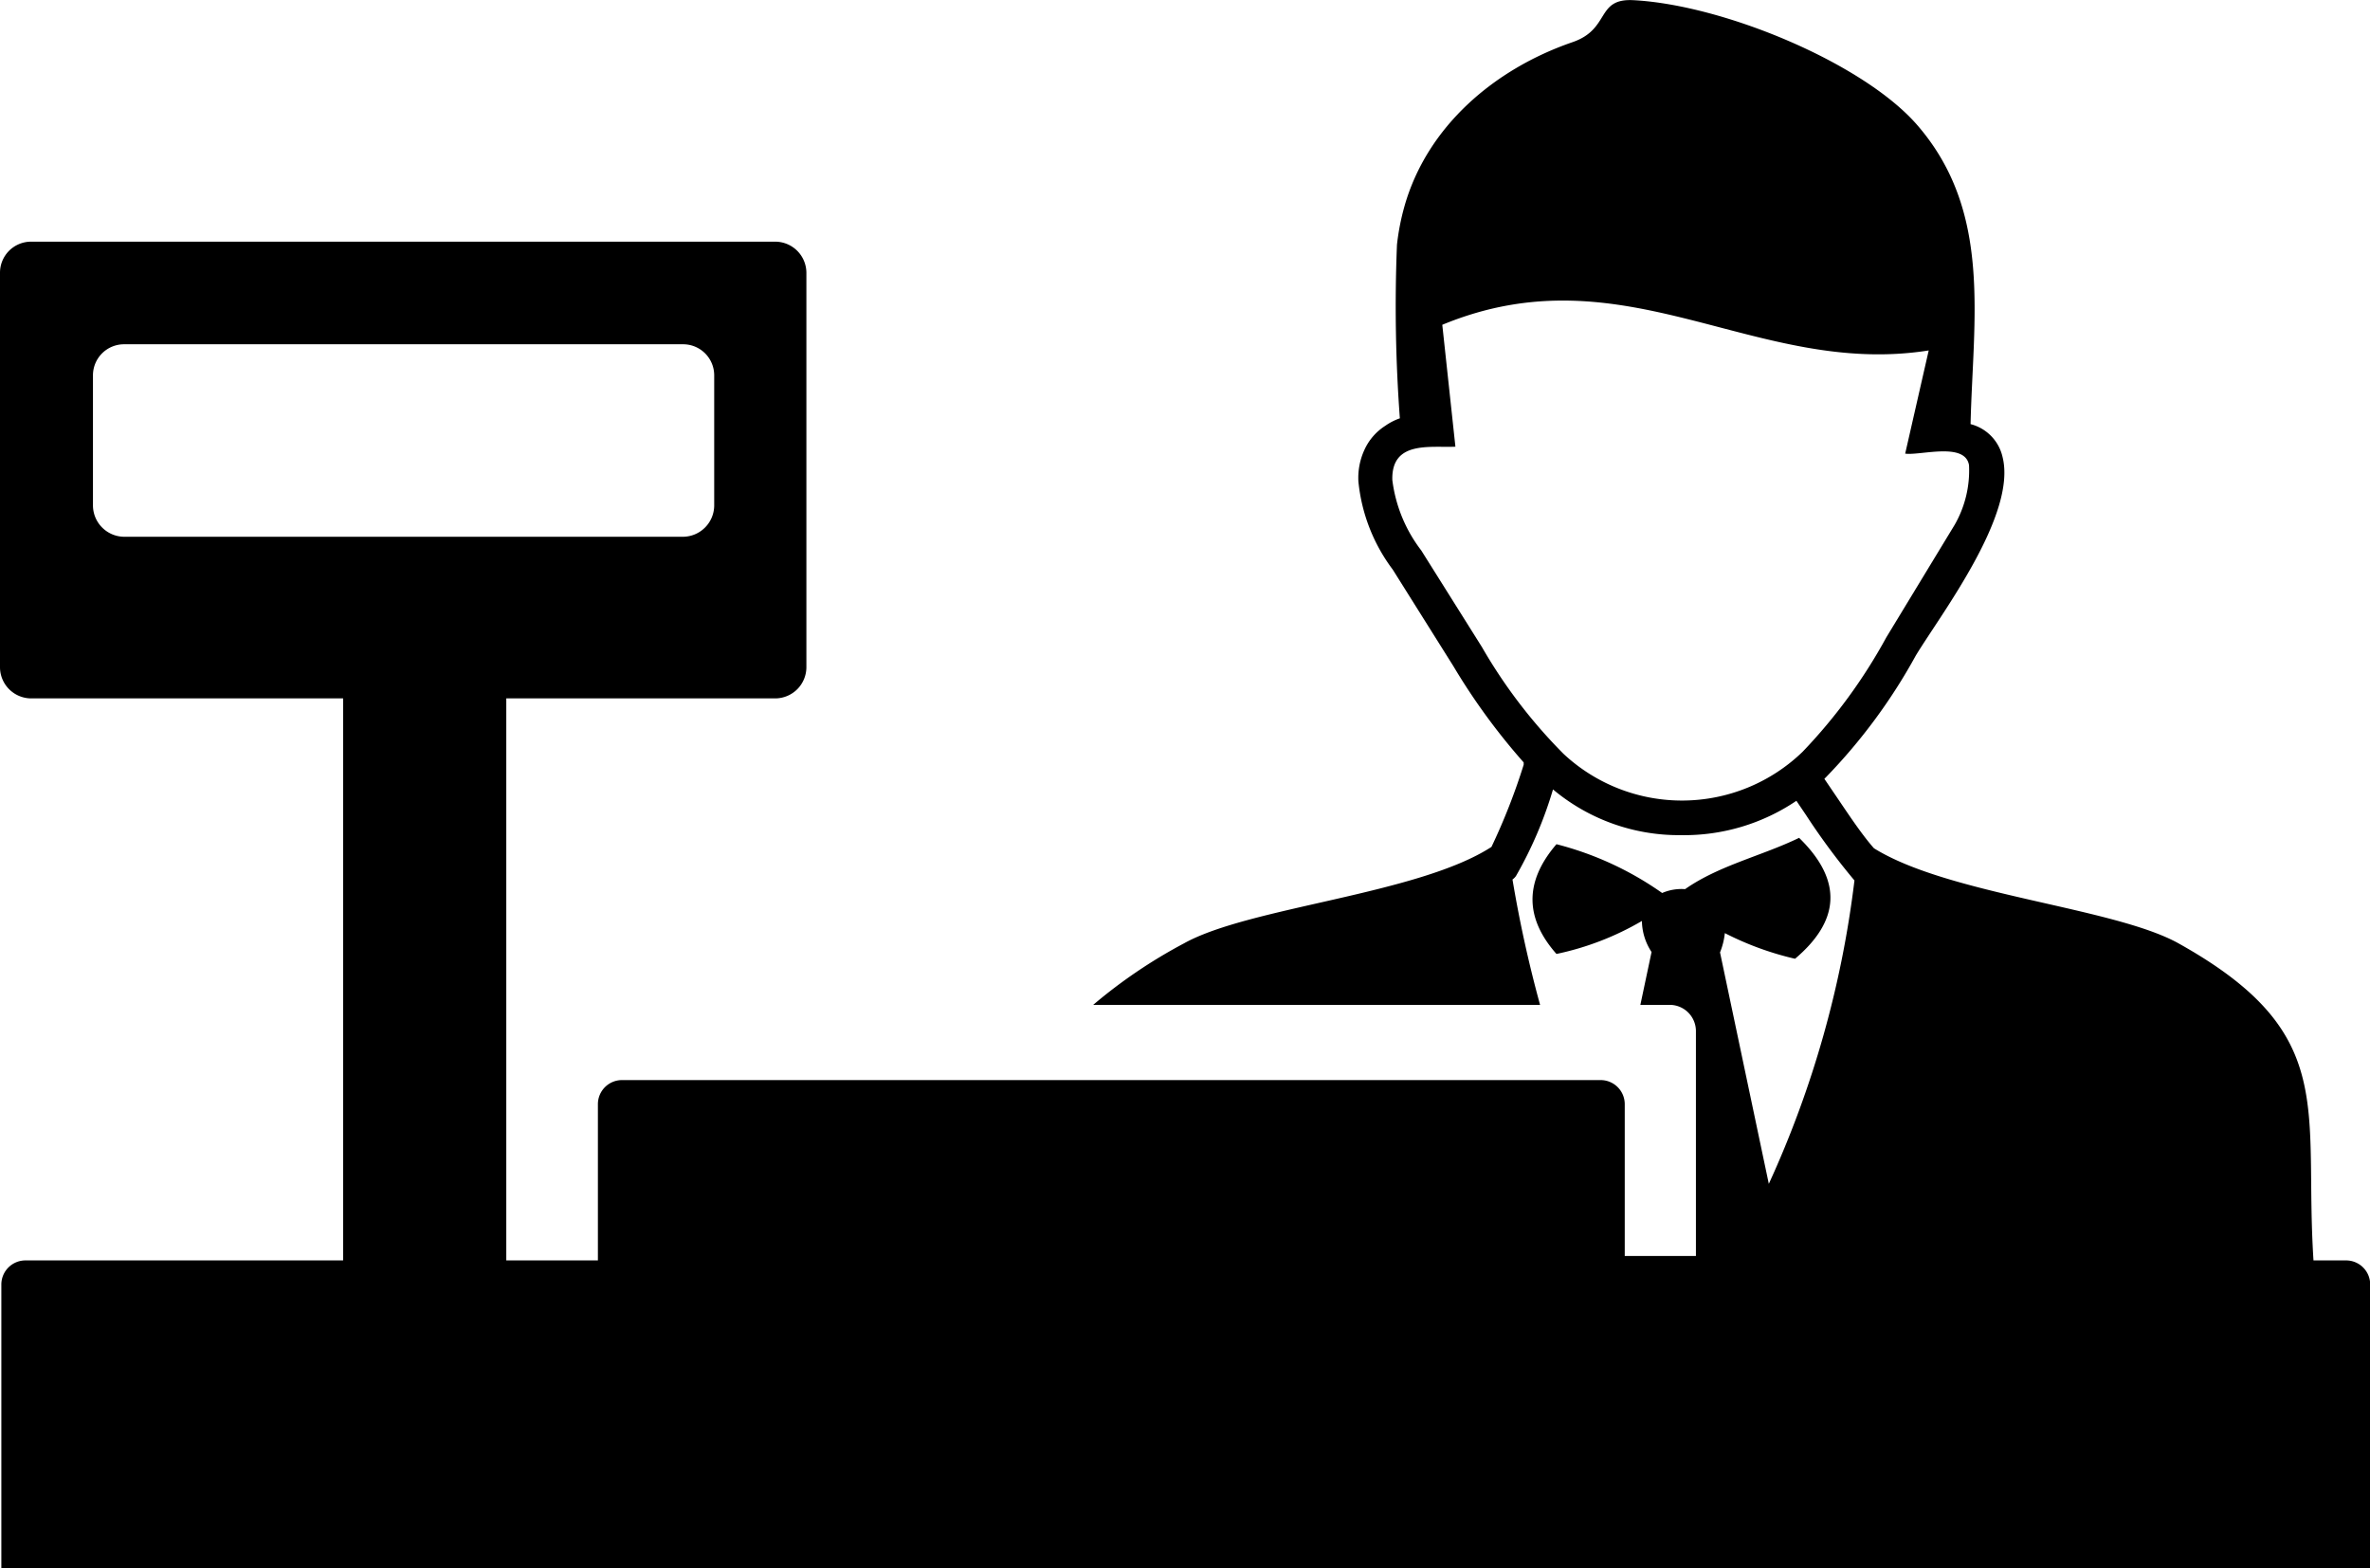 <svg id="Layer_1" data-name="Layer 1" xmlns="http://www.w3.org/2000/svg" viewBox="0 0 122.88 81.32"><defs><style>.cls-1{fill-rule:evenodd;}</style></defs><title>cashier</title><path class="cls-1" d="M72.19,24.89a7.52,7.52,0,0,0,1.5,3.65v0l3.14,5a26.85,26.85,0,0,0,4.23,5.54,9,9,0,0,0,12.4-.1,27.83,27.83,0,0,0,4.34-5.93l3.54-5.83a5.66,5.66,0,0,0,.75-3.1c-.2-1.22-2.53-.49-3.31-.6L100,18.17c-9,1.42-15.72-5.26-25.22-1.33l.68,6.32c-1.3.06-3.33-.33-3.27,1.73ZM26.25,36.21V65.35H31v-8.1A1.25,1.25,0,0,1,32.27,56H83a1.25,1.25,0,0,1,1.24,1.24v7.88h3.69V53.45a1.36,1.36,0,0,0-1.35-1.35H85.05l.58-2.74a3,3,0,0,1-.5-1.61,14.76,14.76,0,0,1-4.43,1.71h0c-1.59-1.8-1.72-3.69,0-5.69a16.68,16.68,0,0,1,5.48,2.53,2.52,2.52,0,0,1,1.19-.2c1.75-1.23,4-1.73,5.91-2.66,2.32,2.26,2.07,4.34-.21,6.27a15.73,15.73,0,0,1-3.64-1.33,3.72,3.72,0,0,1-.25,1l2.53,12a53,53,0,0,0,4.44-15.73,35,35,0,0,1-2.51-3.39l-.5-.74a10.39,10.39,0,0,1-6,1.78,10.16,10.16,0,0,1-6.62-2.37,20.89,20.89,0,0,1-1.92,4.49.77.77,0,0,1-.18.18,65.15,65.15,0,0,0,1.43,6.5H56.68a26.38,26.38,0,0,1,4.71-3.19c3.39-1.89,12.13-2.53,15.94-5A32.33,32.33,0,0,0,79,39.65l0-.12a33.12,33.12,0,0,1-3.65-5l-3.14-5a9.07,9.07,0,0,1-1.78-4.57,3.47,3.47,0,0,1,.31-1.63,2.89,2.89,0,0,1,1.08-1.25,3,3,0,0,1,.76-.39,78.74,78.74,0,0,1-.15-9,12.3,12.3,0,0,1,.39-2C74,6.54,77.49,3.58,81.52,2.19c2-.68,1.2-2.29,3.18-2.18,4.69.25,11.93,3.27,14.71,6.48,3.89,4.49,2.89,10,2.76,15.5h0a2.28,2.28,0,0,1,1.66,1.71c.75,3-3.23,8.19-4.5,10.29a29.2,29.2,0,0,1-4.65,6.3l-.09.09.57.84c.62.91,1.33,2,2,2.76,3.88,2.42,12.45,3.07,15.79,4.93,8.35,4.66,6.49,8.51,7,16.44h1.7a1.25,1.25,0,0,1,1.24,1.24V81.32H.07V66.59a1.25,1.25,0,0,1,1.24-1.24H17.79V36.21H1.61A1.62,1.62,0,0,1,0,34.6V14.14a1.61,1.61,0,0,1,1.61-1.61h38.6a1.62,1.62,0,0,1,1.6,1.61V34.6a1.62,1.62,0,0,1-1.6,1.61ZM6.43,17.85h29a1.61,1.61,0,0,1,1.6,1.6v6.77a1.63,1.63,0,0,1-1.6,1.61h-29a1.63,1.63,0,0,1-1.61-1.61V19.45a1.61,1.61,0,0,1,1.61-1.6Z"/></svg>